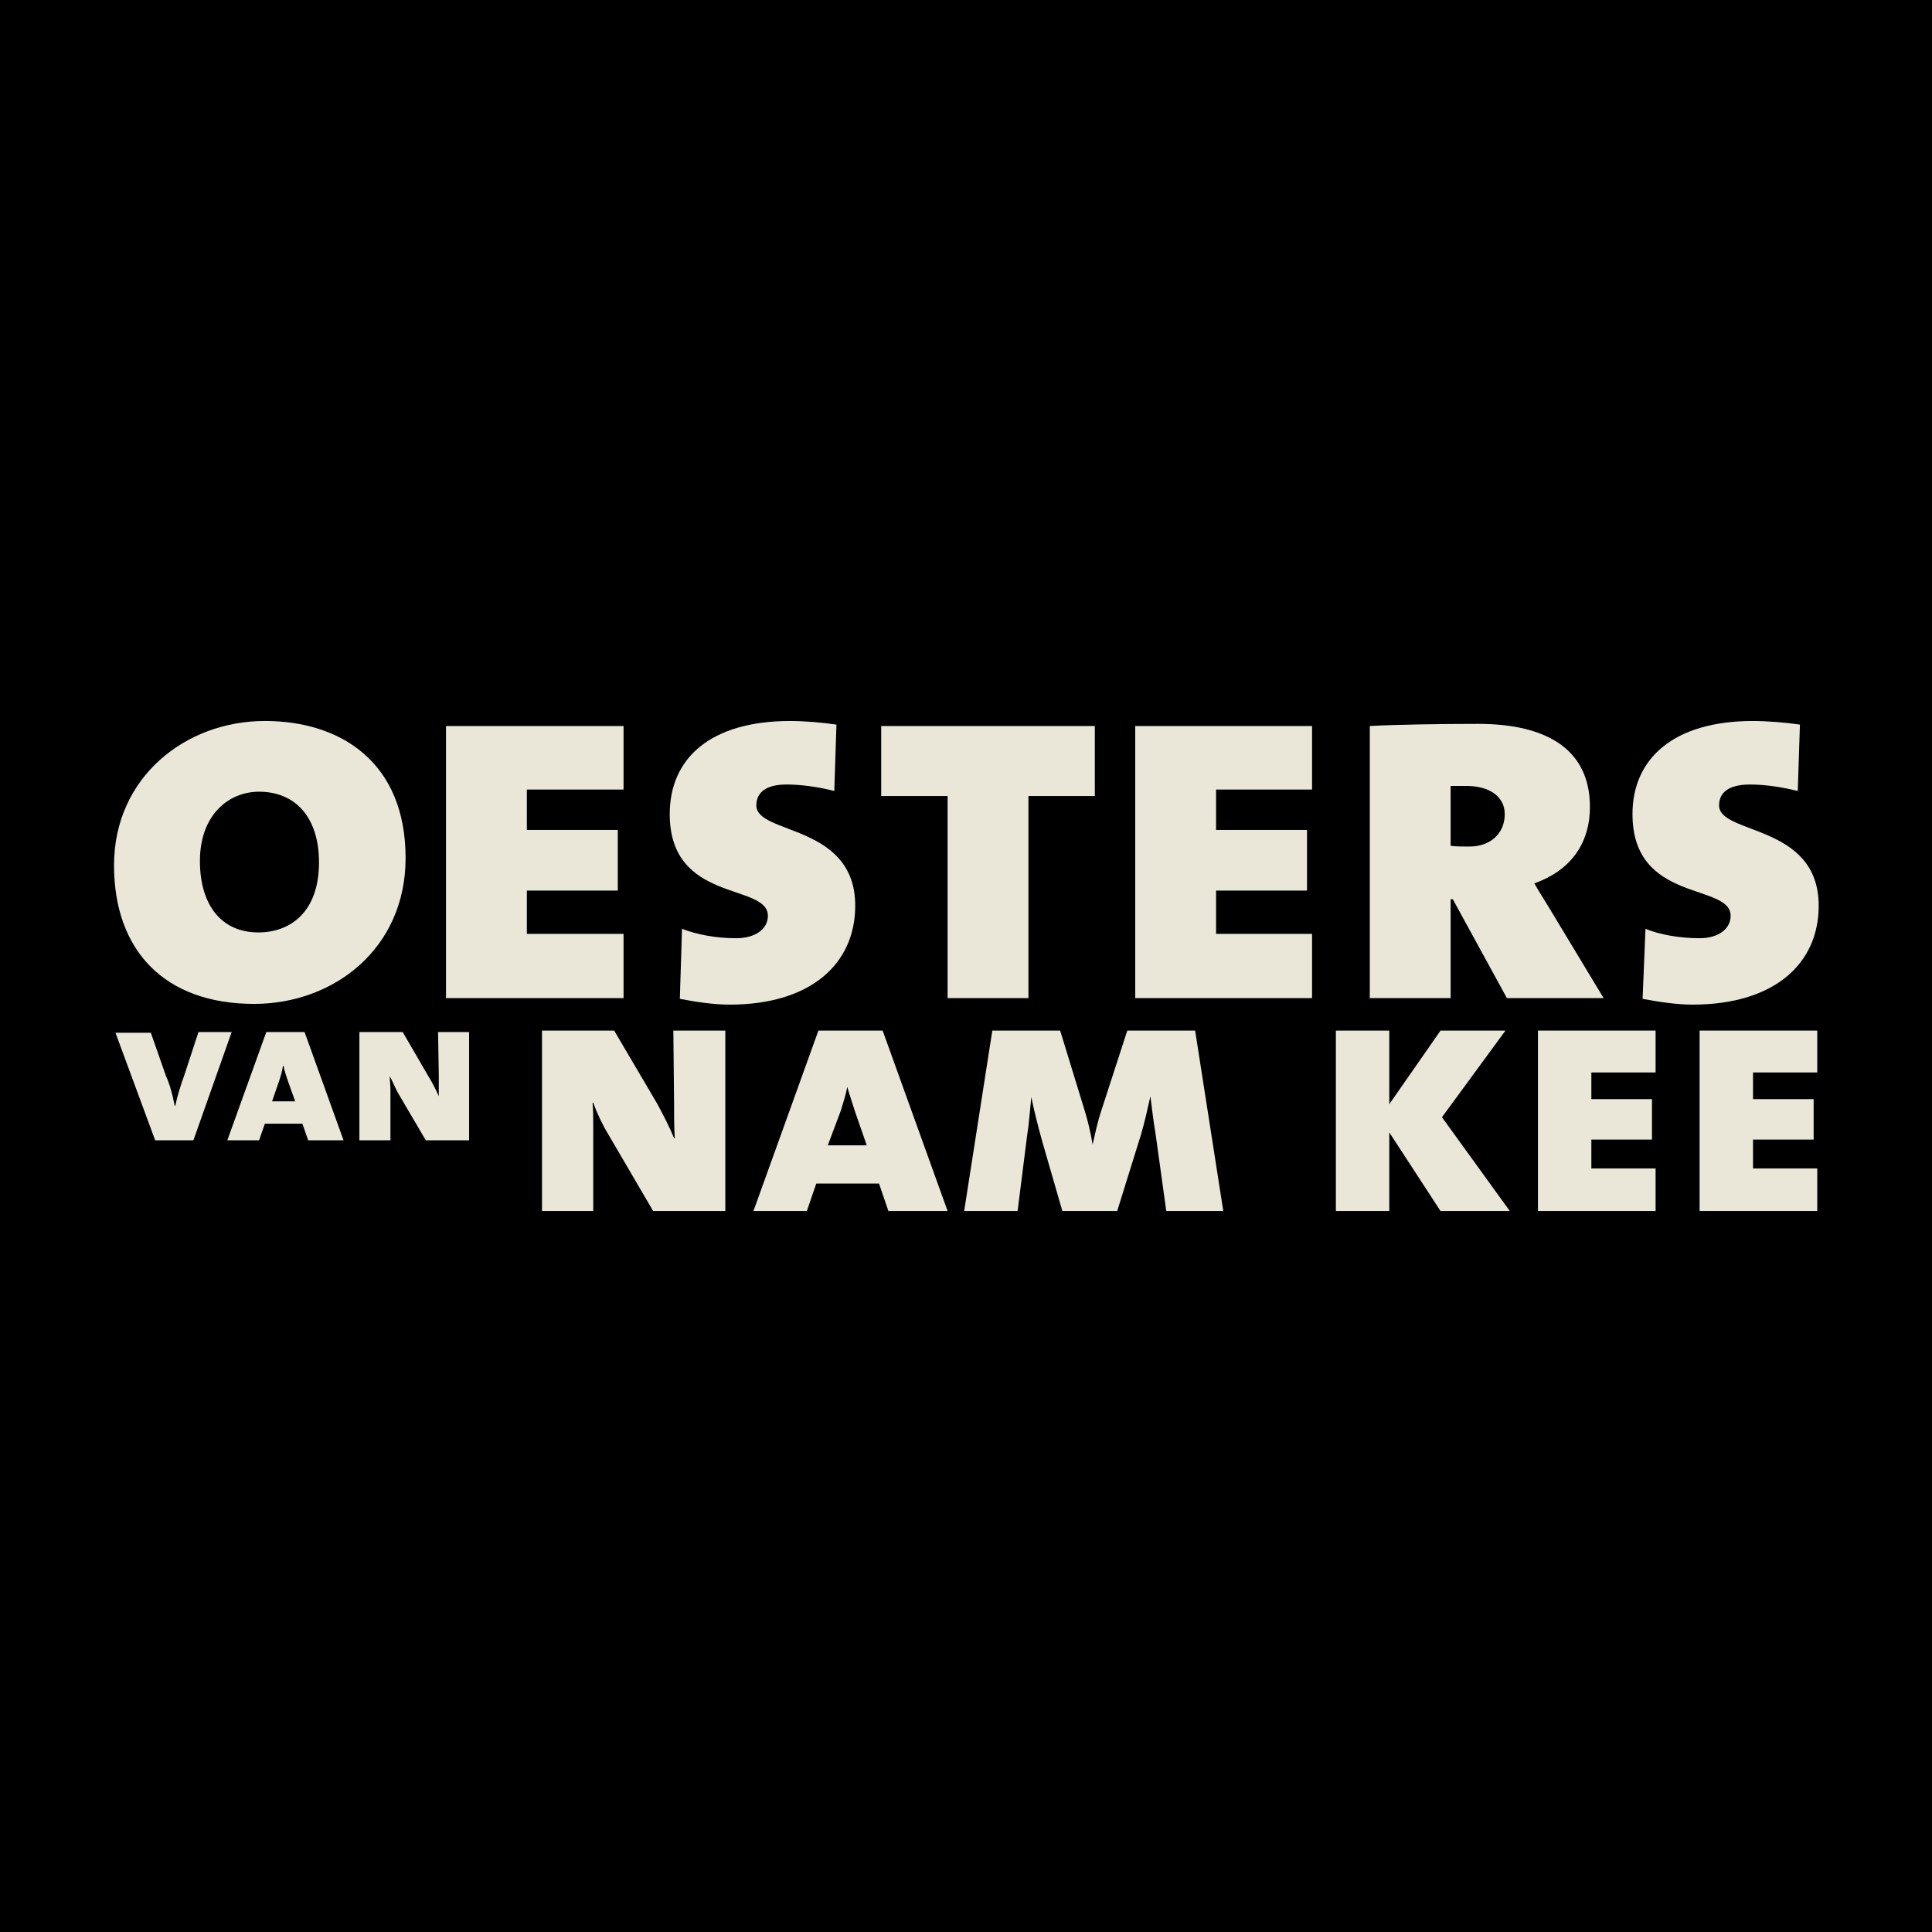 <?xml version="1.0" encoding="utf-8"?>
<!-- Generator: Adobe Illustrator 13.0.0, SVG Export Plug-In . SVG Version: 6.00 Build 14948)  -->
<!DOCTYPE svg PUBLIC "-//W3C//DTD SVG 1.0//EN" "http://www.w3.org/TR/2001/REC-SVG-20010904/DTD/svg10.dtd">
<svg version="1.0" id="Layer_1" xmlns="http://www.w3.org/2000/svg" xmlns:xlink="http://www.w3.org/1999/xlink" x="0px" y="0px"
	 width="192.744px" height="192.744px" viewBox="0 0 192.744 192.744" enable-background="new 0 0 192.744 192.744"
	 xml:space="preserve">
<g>
	<polygon fill-rule="evenodd" clip-rule="evenodd" points="0,0 192.744,0 192.744,192.744 0,192.744 0,0 	"/>
	<path fill-rule="evenodd" clip-rule="evenodd" fill="#EBE7D8" d="M31.824,86.04c0,4.968-2.88,6.984-6.048,6.984
		c-3.744,0-5.832-2.808-5.832-7.128c0-4.536,2.808-6.912,5.904-6.912C29.376,78.984,31.824,81.432,31.824,86.04L31.824,86.04z
		 M40.464,85.608c0-9.576-6.48-13.68-14.04-13.68c-7.92,0-15.048,5.616-15.048,14.4c0,8.496,5.04,13.824,13.968,13.824
		C33.336,100.152,40.464,94.608,40.464,85.608L40.464,85.608z"/>
	<polygon fill-rule="evenodd" clip-rule="evenodd" fill="#EBE7D8" points="44.496,99.576 44.496,72.432 62.208,72.432 
		62.208,78.768 52.56,78.768 52.56,82.8 61.632,82.8 61.632,88.848 52.56,88.848 52.56,93.168 62.208,93.168 62.208,99.576 
		44.496,99.576 	"/>
	<path fill-rule="evenodd" clip-rule="evenodd" fill="#EBE7D8" d="M72.792,100.225c-1.656,0-3.456-0.289-4.968-0.576l0.216-6.984
		c1.512,0.576,3.384,0.936,5.4,0.936c1.944,0,3.168-0.936,3.168-2.232c0-3.312-9.792-1.224-9.792-10.152
		c0-5.544,4.032-9.288,12.024-9.288c1.368,0,3.168,0.144,4.608,0.36l-0.216,6.624c-1.368-0.36-3.168-0.648-4.752-0.648
		c-2.16,0-3.024,0.864-3.024,2.088c0,2.952,9.864,1.8,9.864,10.008C85.32,96.12,80.928,100.225,72.792,100.225L72.792,100.225z"/>
	<polygon fill-rule="evenodd" clip-rule="evenodd" fill="#EBE7D8" points="102.6,79.416 102.6,99.576 94.536,99.576 94.536,79.416 
		87.912,79.416 87.912,72.432 109.224,72.432 109.224,79.416 102.6,79.416 	"/>
	<polygon fill-rule="evenodd" clip-rule="evenodd" fill="#EBE7D8" points="113.256,99.576 113.256,72.432 130.896,72.432 
		130.896,78.768 121.32,78.768 121.32,82.8 130.392,82.8 130.392,88.848 121.32,88.848 121.32,93.168 130.896,93.168 
		130.896,99.576 113.256,99.576 	"/>
	<path fill-rule="evenodd" clip-rule="evenodd" fill="#EBE7D8" d="M150.12,81.216c0,1.944-1.44,3.24-3.528,3.24
		c-0.647,0-1.296,0-1.872-0.072v-5.976c0.504,0,1.152,0,1.584,0C148.608,78.408,150.12,79.488,150.12,81.216L150.12,81.216z
		 M159.984,99.576l-5.04-8.352c-0.721-1.224-1.44-2.304-1.872-3.096c3.456-1.224,5.544-3.816,5.544-7.632
		c0-5.688-4.248-8.28-11.16-8.28c-3.528,0-8.424,0.072-10.8,0.216v27.144h8.063v-9.864h0.217l5.399,9.864H159.984L159.984,99.576z"
		/>
	<path fill-rule="evenodd" clip-rule="evenodd" fill="#EBE7D8" d="M168.84,100.225c-1.584,0-3.456-0.289-4.968-0.576l0.288-6.984
		c1.439,0.576,3.384,0.936,5.399,0.936c1.872,0,3.097-0.936,3.097-2.232c0-3.312-9.792-1.224-9.792-10.152
		c0-5.544,4.104-9.288,12.023-9.288c1.368,0,3.24,0.144,4.681,0.36l-0.216,6.624c-1.44-0.36-3.169-0.648-4.753-0.648
		c-2.231,0-3.096,0.864-3.096,2.088c0,2.952,9.937,1.8,9.937,10.008C181.44,96.12,177.048,100.225,168.84,100.225L168.84,100.225z"
		/>
	<path fill-rule="evenodd" clip-rule="evenodd" fill="#EBE7D8" d="M19.296,113.76H15.48l-3.96-10.729h3.528l1.512,4.32
		c0.36,0.793,0.648,1.801,0.864,2.953h0.072c0.216-1.08,0.576-2.16,0.864-2.953l1.44-4.391h3.312L19.296,113.76L19.296,113.76z"/>
	<path fill-rule="evenodd" clip-rule="evenodd" fill="#EBE7D8" d="M29.448,109.873h-2.304l0.72-2.09
		c0.144-0.432,0.288-0.936,0.36-1.439h0.072c0.072,0.504,0.288,1.08,0.432,1.512L29.448,109.873L29.448,109.873z M34.272,113.76
		l-3.888-10.799h-3.816L22.68,113.76h3.168l0.576-1.656h3.744l0.576,1.656H34.272L34.272,113.76z"/>
	<path fill-rule="evenodd" clip-rule="evenodd" fill="#EBE7D8" d="M42.48,113.76l-2.664-4.535c-0.36-0.576-0.648-1.369-0.936-1.873
		l0,0c0,0.432,0.072,0.793,0.072,1.441v4.967h-3.096v-10.799h4.32l2.592,4.463c0.36,0.576,0.72,1.297,1.008,1.943l0,0
		c0-0.574,0-1.295,0-2.088l-0.072-4.318H46.8v10.799H42.48L42.48,113.76z"/>
	<path fill-rule="evenodd" clip-rule="evenodd" fill="#EBE7D8" d="M65.16,120.816l-4.464-7.633c-0.576-0.936-1.152-2.16-1.512-3.168
		h-0.072c0.072,0.793,0.072,1.441,0.072,2.521v8.279h-5.112v-18h7.2l4.32,7.344c0.576,1.08,1.152,2.16,1.656,3.385h0.072
		c-0.072-1.008-0.072-2.232-0.072-3.529l-0.072-7.199h5.184v18H65.16L65.16,120.816z"/>
	<path fill-rule="evenodd" clip-rule="evenodd" fill="#EBE7D8" d="M86.472,114.264h-3.888l1.296-3.455
		c0.216-0.721,0.504-1.584,0.648-2.377l0,0c0.216,0.793,0.576,1.801,0.792,2.521L86.472,114.264L86.472,114.264z M94.536,120.816
		l-6.48-18h-6.408l-6.48,18h5.328l0.936-2.736h6.264l0.936,2.736H94.536L94.536,120.816z"/>
	<path fill-rule="evenodd" clip-rule="evenodd" fill="#EBE7D8" d="M116.353,120.816l-1.08-7.775
		c-0.217-1.225-0.36-2.594-0.505-3.674l0,0c-0.287,1.297-0.575,2.594-0.936,3.816l-2.376,7.633h-5.472l-2.017-6.984
		c-0.359-1.295-0.792-2.951-1.08-4.393l0,0c-0.144,1.369-0.216,2.592-0.432,3.961l-0.936,7.416h-5.329l2.808-18h6.768l2.448,7.992
		c0.288,0.936,0.576,2.088,0.792,3.383l0,0c0.288-1.295,0.504-2.303,0.864-3.383l2.592-7.992h6.769l2.808,18H116.353
		L116.353,120.816z"/>
	<polygon fill-rule="evenodd" clip-rule="evenodd" fill="#EBE7D8" points="143.712,120.816 138.6,112.969 138.6,120.816 
		133.272,120.816 133.272,102.816 138.6,102.816 138.6,110.16 143.712,102.816 150.192,102.816 143.856,111.457 150.624,120.816 
		143.712,120.816 	"/>
	<polygon fill-rule="evenodd" clip-rule="evenodd" fill="#EBE7D8" points="153.432,120.816 153.432,102.816 165.168,102.816 
		165.168,106.992 158.76,106.992 158.76,109.656 164.808,109.656 164.808,113.688 158.76,113.688 158.76,116.568 165.168,116.568 
		165.168,120.816 153.432,120.816 	"/>
	<polygon fill-rule="evenodd" clip-rule="evenodd" fill="#EBE7D8" points="169.56,120.816 169.56,102.816 181.296,102.816 
		181.296,106.992 174.888,106.992 174.888,109.656 180.937,109.656 180.937,113.688 174.888,113.688 174.888,116.568 
		181.296,116.568 181.296,120.816 169.56,120.816 	"/>
</g>
</svg>
